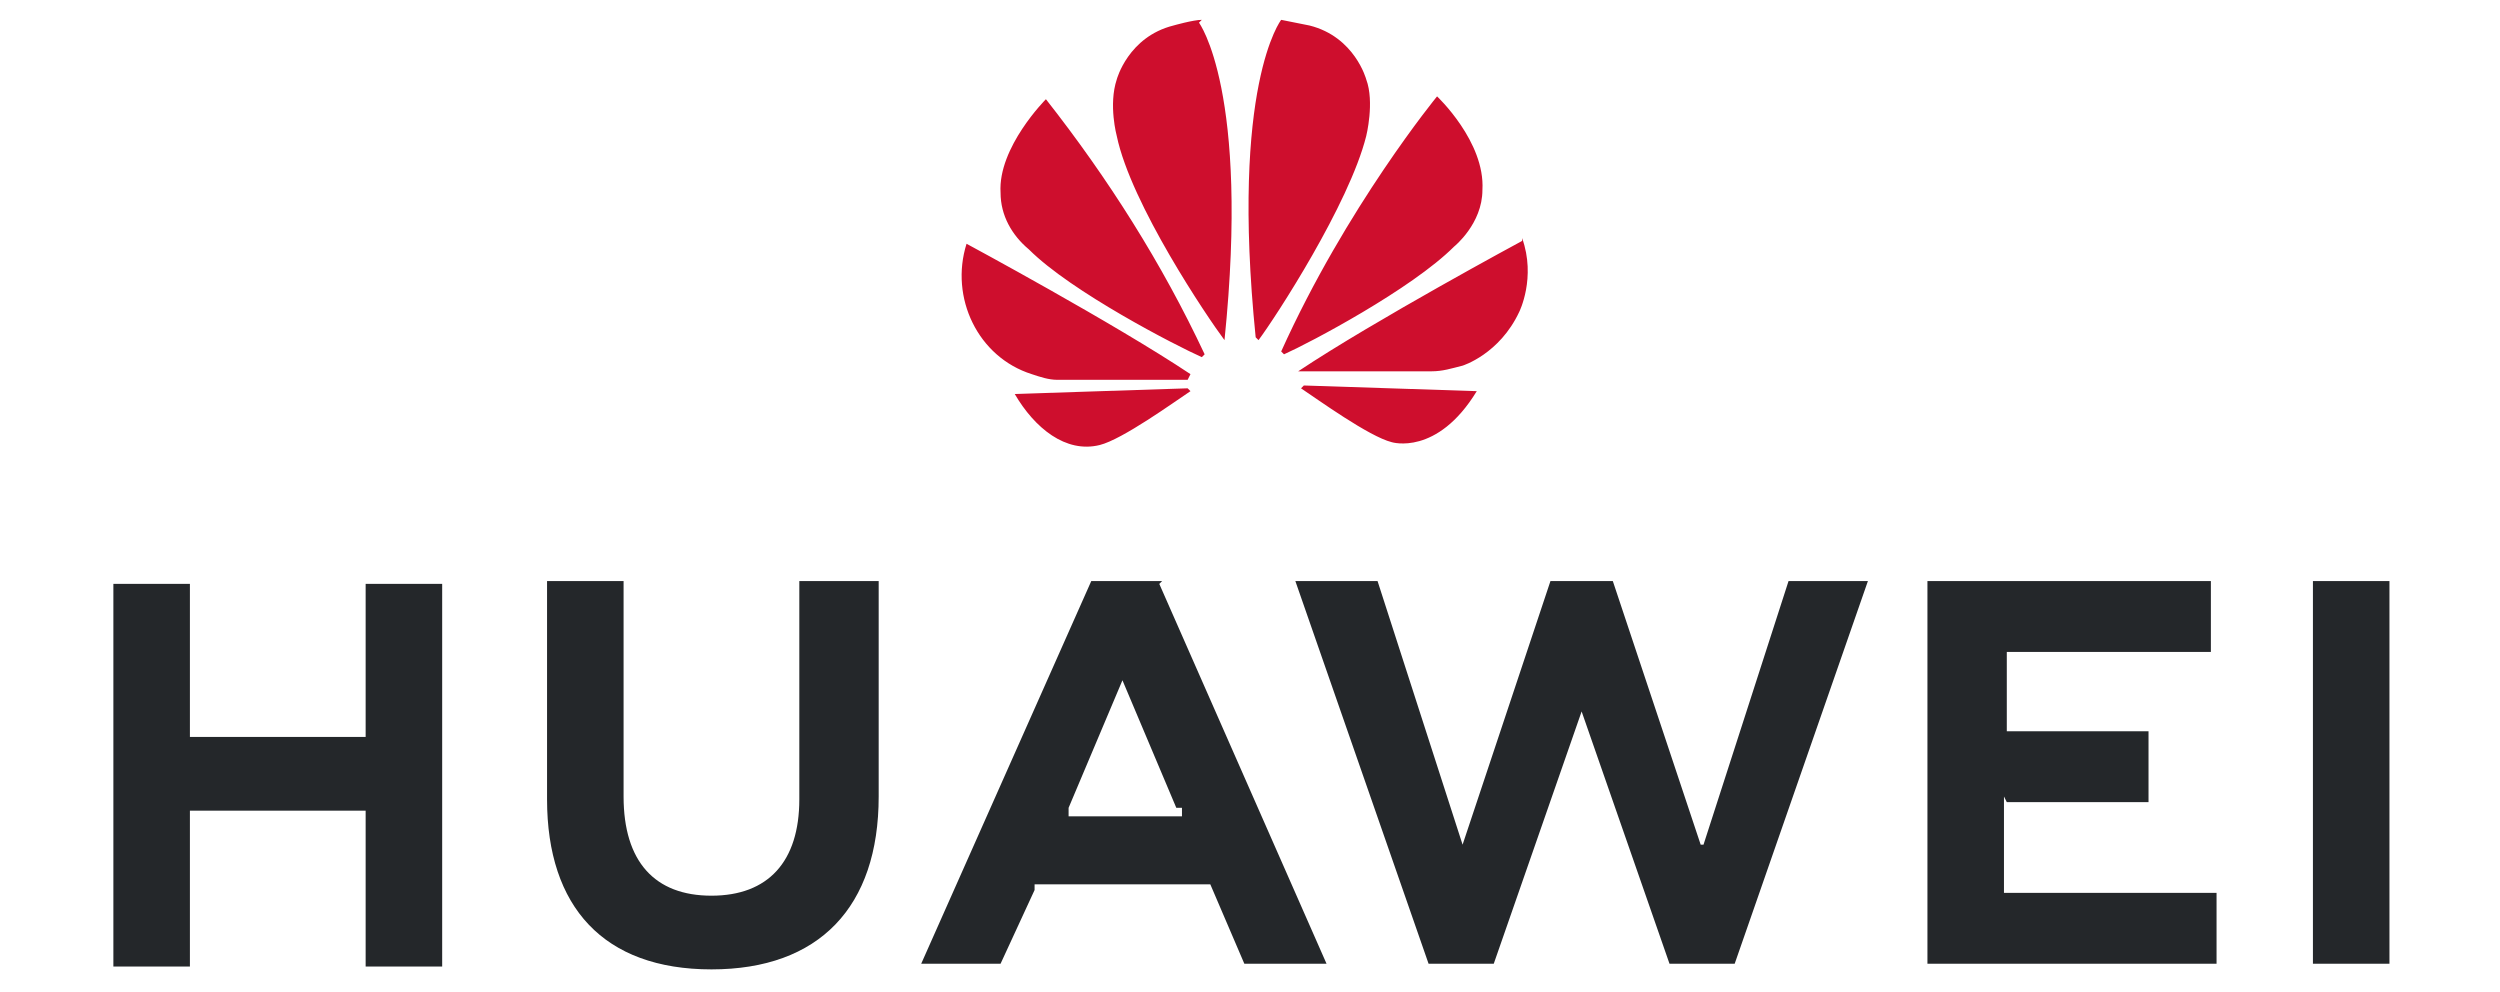 <svg xmlns="http://www.w3.org/2000/svg" id="_&#x56FE;&#x5C42;_1" data-name="&#x56FE;&#x5C42;_1" viewBox="0 0 88.2 35"><defs><style>      .st0 {        fill: #24272a;      }      .st1 {        fill: #003a73;      }      .st2 {        fill: #ce0e2d;      }      .st3 {        fill: #ff000f;      }      .st4 {        display: none;      }    </style></defs><g class="st4"><path class="st3" d="M48,34h2c6-.3,10.2-5,10.2-10.6s-.4-3.8-1.3-5.3h-10.9v15.9Z"></path><rect class="st3" x="37" y="18" width="10" height="16"></rect><path class="st3" d="M58.3,17c-1-1.4-2.4-2.5-3.9-3.3,1.8-1.3,3-3.4,3-5.7,0-3.9-3.1-7-7-7h-2.4v16h10.3Z"></path><rect class="st3" x="37" y="1" width="10" height="16"></rect><path class="st3" d="M75,34h2c6-.3,10.2-5,10.2-10.6s-.4-3.8-1.3-5.3h-10.9v15.9Z"></path><rect class="st3" x="64" y="18" width="10" height="16"></rect><path class="st3" d="M85.3,17c-1-1.4-2.4-2.5-3.9-3.3,1.8-1.3,3-3.4,3-5.7,0-3.9-3.1-7-7-7h-2.4v16h10.3Z"></path><rect class="st3" x="64" y="1" width="10" height="16"></rect><polygon class="st3" points="6.7 18 1 34 9.3 34 11.7 27 17 27 17 18 6.7 18"></polygon><polygon class="st3" points="17 1 12.7 1 7 17 17 17 17 1"></polygon><polygon class="st3" points="18 27 23.3 27 25.7 34 34 34 28.3 18 18 18 18 27"></polygon><polygon class="st3" points="28 17 22.3 1 18 1 18 17 28 17"></polygon></g><g><path class="st2" d="M42.5,12.5s0,0,0,0c-1.5-3.2-3.4-6.2-5.6-9,0,0-1.7,1.7-1.6,3.3,0,.8.4,1.5,1,2,1.5,1.5,5.2,3.4,6.1,3.8,0,0,0,0,0,0M41.9,13.7s0,0,0,0l-6.1.2c.7,1.2,1.8,2.1,3,1.8.8-.2,2.6-1.5,3.2-1.9,0,0,0,0,0,0M42,13.2s0,0,0,0c-2.7-1.8-7.9-4.6-7.9-4.6-.6,1.9.4,4,2.3,4.6.3.1.6.2.9.2,0,0,3.6,0,4.6,0,0,0,0,0,0,0M42.4.7c-.3,0-1,.2-1,.2-1.6.4-2,1.9-2,1.9-.3.9,0,2,0,2,.5,2.4,3.2,6.4,3.8,7.2,0,0,0,0,0,0,0,0,0,0,0,0,.9-8.8-.9-11.2-.9-11.2M44.4,12s0,0,0,0c.6-.8,3.2-4.8,3.8-7.2,0,0,.3-1.2,0-2,0,0-.4-1.5-2-1.9,0,0-.5-.1-1-.2,0,0-1.8,2.3-.9,11.2,0,0,0,0,0,0M45.9,13.7s0,0,0,0c0,0,0,0,0,0,.6.4,2.4,1.7,3.2,1.9,0,0,1.6.5,3-1.8l-6.1-.2h0ZM53.7,8.5s-5.2,2.8-7.9,4.6c0,0,0,0,0,0,0,0,0,0,0,0,1,0,4.6,0,4.7,0,.4,0,.7-.1,1.1-.2,0,0,1.3-.4,2-1.9,0,0,.6-1.2.1-2.6M45.3,12.5s0,0,0,0c.9-.4,4.5-2.3,6-3.8,0,0,1-.8,1-2,.1-1.7-1.6-3.3-1.6-3.3,0,0-3.2,3.9-5.5,9,0,0,0,0,0,0"></path><path class="st0" d="M28.3,20.5h2.7v7.6c0,3.9-2.1,6.1-5.9,6.1s-5.8-2.2-5.8-6v-7.7h2.7v7.6c0,2.3,1.1,3.5,3.1,3.5s3.1-1.2,3.1-3.4v-7.7h0ZM12.9,26h-6.2v-5.4h-2.7v13.5h2.7v-5.5h6.2v5.5h2.7v-13.5h-2.7v5.4h0,0ZM81.6,20.5v13.5h2.7v-13.5h-2.7ZM70.8,28.3h5v-2.5h-5v-2.8h7.2v-2.5h-10v13.5h10.2v-2.5h-7.5v-3.4ZM60,29.8l-3.1-9.3h-2.2l-3.1,9.3-3-9.3h-2.9l4.7,13.5h2.3l3.1-8.9,3.1,8.9h2.3l4.7-13.5h-2.8l-3,9.3ZM40.9,20.6l5.9,13.4h-2.9l-1.2-2.8h-6.2v.2c0,0-1.2,2.6-1.2,2.6h-2.8l6-13.5h2.5c0,0,0,0,0,0ZM41.5,28.5l-1.9-4.5-1.9,4.5v.3c-.1,0,4,0,4,0v-.3Z"></path></g><g class="st4"><path id="path8040" class="st1" d="M43.6,19.4c.2-.1.6-.1.6-.2,0-.1-.2-.2-.4-.4-.5-.8-1.2-1.4-2-1.7-.4-.2-.6,0-.5,0,.3.3.5.9.9,1.3.1.1.3.3.5.3-.5,0-.9.2-1.2.3-.2,0-.6.2-1,0,0,0-.3,0,0,.3,0,0,.2.2.4.3.9.4,1.7.3,2.7-.2M53.4,15.2c0-.2.1-.3.2-.4,0-.4-.1-.2-.2-.2-.2.3-.6.5-.7.5-.3.1-.7.2-1.1.5,0-.2.2-.4.2-.5,0-.6-.1-1.1,0-1.5,0-.2-.2-.2-.4.2-.4.7-.6,1.5-.6,2.4,0,.2-.2.4,0,.5,0,.1.4,0,.7-.2,1-.2,1.7-.5,2.1-1.4M51.3,17.8c.1-.1.2-.3.3-.3.1-.4,0-.3-.1-.2-.3.3-.7.3-.9.3-.3,0-.7,0-1.2.2.2-.1.3-.3.4-.5.2-.6.2-1.1.4-1.5,0-.1-.2-.2-.5,0-.6.5-1,1.4-1.3,2.2,0,.2-.3.3-.3.4,0,.1.5,0,.7,0,1,0,1.8,0,2.5-.7M48.5,19.6c.2,0,.3-.2.4-.3.3-.3,0-.3,0-.3-.4.2-.8,0-1,0-.3,0-.7-.3-1.2-.3.2,0,.4-.2.5-.3.4-.5.6-1,.9-1.3.1-.1,0-.2-.5,0-.8.3-1.5.9-2,1.7-.1.2-.3.3-.3.4,0,.1.4.1.6.2,1,.4,1.8.6,2.7.2M44.7,20.9c0-.3.5-.7.5-1s-.2-.5-.5-.5-.5.2-.5.5.5.7.5,1M45.3,18.4c0-.3-.4-.8-.5-1,0,.3-.5.7-.5,1s.2.5.5.5.5-.2.5-.5M50,3c0,.2.2.5.4.8-.1,0-.3-.1-.4-.1-.4,0-.8.1-1.1,0,0,0,0,.1.2.3.5.3,1.1.4,1.8.4.2,0,.3.1.4,0,0,0,0-.3-.1-.5-.2-.7-.4-1.3-1-1.6-.1,0-.3-.1-.3-.1-.3,0-.2.1-.1.1.2.1.4.4.4.5M46.6,2.2c.1,0,.6.2.9,0-.2-.4-.7-.5-.8-.6-.1,0-.6-.2-1,0,.2.4.7.5.8.6M53.3,10.5c0-.2,0-.4-.2-.5-.3-.4-.7-.7-.9-1,0-.1-.2,0-.1.4,0,.7.5,1.4,1,2,.1.1,0,.4.2.4,0,0,.2-.3.4-.5.5-.7.9-1.3.7-2.1,0-.2,0-.3-.1-.4-.2-.3-.2,0-.2,0,0,.3-.1.7-.2.8-.1.2-.4.5-.5,1M47.7,1.6c.2,0,.4.3.5.4.1.2.2.4.5.6-.1,0-.3,0-.4,0-.4,0-.7.2-1,.3,0,0,0,.1.2.2.5.2,1.1.2,1.6,0,.1,0,.3,0,.3,0,0,0-.1-.3-.2-.4-.3-.6-.6-1-1.2-1.2-.1,0-.2,0-.3,0-.2,0-.1.1,0,.1M51.6,7.3c.2.6.8,1.2,1.4,1.6.2.1.2.3.3.3,0,0,.1-.4.2-.6.3-.8.5-1.4,0-2.1,0-.1-.1-.3-.2-.3-.3-.2-.2,0-.2,0,.1.3,0,.6,0,.8,0,.2-.2.6-.2,1,0-.1-.2-.3-.3-.4-.4-.4-.8-.5-1-.7,0-.1-.2,0,0,.4M54.2,11.8c0,.4-.4.6-.5.7-.2.2-.6.4-.9.8,0-.2,0-.4,0-.5-.1-.6-.4-1-.5-1.3,0-.2-.2,0-.3.3-.2.7,0,1.6.2,2.4,0,.2,0,.4,0,.5,0,0,.4-.2.6-.4.8-.5,1.4-1,1.5-1.9,0-.2,0-.3,0-.4,0-.4-.2-.2-.2-.1M51.6,5.4c-.5-.2-.9-.2-1.2-.4-.1,0-.2.1,0,.4.4.5,1.1.9,1.8,1.1.2,0,.3.3.4.2,0,0,0-.4,0-.6,0-.8,0-1.5-.5-2.1-.1-.1-.2-.2-.3-.2-.3-.1-.2,0-.2,0,.2.2.2.6.2.7,0,.2,0,.6,0,1,0-.1-.2-.3-.4-.3M40.1,9.1c.8,2.3,3.3,2.3,5.5,2.4,1,0,2.4.3,2.6,1.2.2.6,0,1.3-.5,1.6-1.1.8-2.6.9-4.1.4-1.3-.4-2.6-1.6-3-3.2-.2,0-.3,0-.4,0v3.5h.4c0,0,0-.2,0-.3.1-.3.4-.4.7-.3,1,.4,2.3,1,3.6,1s3.2-.2,4.2-2c.4-.7.5-1.9,0-3-.5-1.1-1.6-1.7-2.6-1.9-2-.3-3.7.1-5.2-.8-.5-.3-.6-1-.3-1.3.9-1.3,2.6-1.3,4-1.1,1.5.3,2.8,1.7,3.3,3.1h.3v-3.3h-.4c0,.1,0,.2,0,.3-.1.3-.4.4-.7.3-.6-.2-1-.5-1.6-.6-1.7-.5-3.9-.5-5.3.8-.8.8-1,2.1-.7,3.2M36.6,14.2c.2.1.5.4.6.4,0,0,0-.3,0-.5.3-.8.4-1.6.2-2.4,0-.4-.3-.5-.3-.3,0,.4-.4.8-.5,1.3,0,.2,0,.4,0,.5-.3-.4-.6-.6-.8-.8-.1,0-.4-.4-.5-.7,0,0-.1-.2-.2.1,0,0,0,.2,0,.4.1.9.7,1.4,1.5,1.9M36.2,9.2c0,0,.1-.2.3-.3.6-.4,1.1-1,1.4-1.6.1-.3,0-.5,0-.4-.2.2-.7.4-1,.7-.1,0-.2.2-.3.4,0-.4-.2-.8-.2-1,0-.1-.1-.5,0-.8,0,0,0-.3-.2,0,0,0-.1.2-.2.3-.4.7-.2,1.4.1,2.1,0,.2.1.6.2.6M36.9,6.7c0,0,.2-.2.4-.2.7-.2,1.3-.6,1.7-1.1.2-.3.2-.5,0-.4-.3.2-.8.2-1.2.4-.1,0-.3.2-.4.3.1-.4,0-.8,0-1,0-.1,0-.5.2-.7,0,0,0-.2-.2,0,0,0-.2.1-.3.2-.6.6-.6,1.3-.5,2.1,0,.2,0,.6,0,.6M36.2,11.8c0,0,0-.2.2-.4.5-.6.9-1.3,1-2,0-.4-.1-.5-.1-.4-.2.3-.6.6-.9,1,0,.1-.2.3-.2.5,0-.4-.4-.7-.5-1,0-.1-.3-.5-.2-.8,0,0,0-.3-.2,0,0,0,0,.2-.1.4-.2.8.2,1.5.7,2.1.1.2.3.6.4.5M42.9,2.2c.1,0,.6-.2.8-.6-.4-.2-.8-.1-1,0-.1,0-.6.2-.8.6.4.2.8.1,1,0M38.2,17.8c.7.7,1.5.8,2.5.7.3,0,.7,0,.7,0,0-.1-.2-.2-.3-.4-.2-.9-.6-1.7-1.3-2.2-.3-.3-.6-.2-.5,0,.2.4.1.9.4,1.5,0,.2.2.4.4.5-.5-.2-.9-.1-1.2-.2-.2,0-.6,0-.9-.3,0,0-.3-.2-.1.2,0,0,.1.2.3.3M40.4,3.1c.6.1,1.1.2,1.6,0,.3,0,.3-.2.2-.2-.3,0-.6-.2-.9-.3-.1,0-.3,0-.4,0,.2-.2.4-.5.5-.6,0,0,.2-.3.5-.4,0,0,.2-.1,0-.1,0,0-.2,0-.3,0-.6.1-.9.6-1.2,1.2,0,.1-.3.4-.2.4,0,0,.2,0,.3,0M36.1,14.7c0,0-.2-.2-.2.2,0,0,0,.2.2.4.4.8,1.1,1.2,2.1,1.4.2,0,.6.3.7.2,0,0-.1-.3,0-.5,0-.9-.1-1.7-.6-2.4-.2-.4-.4-.4-.4-.2,0,.4-.1.9,0,1.5,0,.2,0,.4.2.5-.4-.3-.8-.4-1.1-.5-.2,0-.5-.2-.7-.5M38.6,4.5c.7,0,1.3,0,1.8-.4.3-.2.3-.3.2-.3-.3,0-.7,0-1.1,0-.1,0-.3,0-.4.1.2-.3.3-.6.4-.8,0-.1.2-.4.4-.5,0,0,.2-.2-.1-.1,0,0-.2,0-.3,0-.6.3-.9.9-1.1,1.6,0,.2-.2.5-.1.5,0,0,.2,0,.4,0"></path><path id="path8841" class="st1" d="M13.6,29.1c0-2.6-1.8-4.3-4.6-4.4-2.7-.1-4.7-.1-4.7-2s1.8-2.1,3.2-2.1c3.6,0,4.7,3.3,4.8,3.9h.5v-4.2h-.5c0,.4,0,.9-.5.9s-1.8-1.3-4.5-1.3-4.5,1.8-4.5,4.2,1.8,4,4.4,4.1c2.5,0,4.7.2,4.7,2.2s-2,2.3-3.8,2.3c-3.1,0-4.5-2-5.1-4.3h-.5v4.6h.5s.1-.9.7-.9c1,0,1.5,1.3,4.5,1.3s5.4-2.1,5.4-4.4"></path><path id="path8845" class="st1" d="M26,33.2v-.6h-1.1v-5.5c0-1.6-1.3-3.2-3.6-3.2s-2.6.8-3.3,1.4v-4.9h-4v.6h1v11.6h-1.1v.6h5.2v-.6h-1.1v-5.3c0-1.3.7-2.6,2.2-2.6s1.6.9,1.6,1.8v6.1h-1.1v.6h5.4Z"></path><path id="path8849" class="st1" d="M35.6,28.6v-.7c0-2.1-1.5-4.2-4.6-4.2s-5,1.7-5,5,2.3,4.9,5.2,4.9,4.1-.8,4.4-3.6h-.4c0,.7-.9,2.8-3.1,2.8s-3-2-3-4.1h6.6ZM32.8,28h-3.8s-.1-3.8,1.9-3.8,1.9,3.8,1.9,3.8"></path><path id="path8853" class="st1" d="M44.9,25.9c0-1-.6-2.1-1.9-2.1s-2.5,1.2-2.8,1.5v-1.3h-4v.6h.9v8h-1.1v.6h5.2v-.6h-1.1v-4c0-2,1.2-4.2,2.8-4.2s.5.1.7.3c-.6-.2-1.6.4-1.6,1.4s.8,1.4,1.5,1.4,1.4-.8,1.4-1.6"></path><path id="path8857" class="st1" d="M56.3,30.9v-.7h-.5c0,.5,0,2.2-.7,2.2s-.7-.3-.7-.7v-3c0-1.7.4-5-4.4-5s-4.3,1.1-4.3,2.4.2,1.4,1.4,1.4,1.3-.6,1.3-1.4-.9-1.4-.9-1.4c.4-.2.9-.4,1.5-.4,1.2,0,2.2.7,2.2,1.9,0,3.1-6.1.6-6.1,4.7s.6,2.6,3,2.6,2.8-.9,3.2-1.6c.5.9,1,1.6,2.3,1.6,1.9,0,2.6-.9,2.6-2.5M51.2,30.7c0,1-1.1,1.9-1.6,1.9-.8,0-1.4-.9-1.4-1.8,0-2.1,1.8-2,3-3v2.9Z"></path><path id="path8861" class="st1" d="M62.7,30.9v-.5h-.5c0,.7,0,2.1-1.1,2.1s-1-.4-1-1.2v-6.6h1.7v-.6h-1.7v-3.2h-.4c-.3,1.5-1.3,3.2-3.4,3.2v.6h1.1v6.6c0,1.2,1,2.3,2.6,2.3s2.7-1.8,2.7-2.7"></path><path id="path8865" class="st1" d="M73.3,28.7c0-2.6-1.4-5-5.2-5s-5,2.2-5,5,2,4.9,5.1,4.9,5.1-1.5,5.1-4.9M70.4,28.5c0,1.8-.3,4.4-2.3,4.4s-2.2-3.2-2.2-4.1c0-1.6.3-4.5,2.4-4.5s2.1,2.3,2.1,4.3"></path><path id="path8869" class="st1" d="M85.6,33.2v-.6h-1v-5.6c0-1.7-1.2-3.3-3.6-3.3s-2.8.9-3.3,1.6v-1.3h-4v.6h1v8h-1.1v.6h5.2v-.6h-1.1v-5.1c0-1.3.8-2.8,2.2-2.8s1.6.5,1.6,1.5v6.3h-1.1v.6h5.3Z"></path></g></svg>